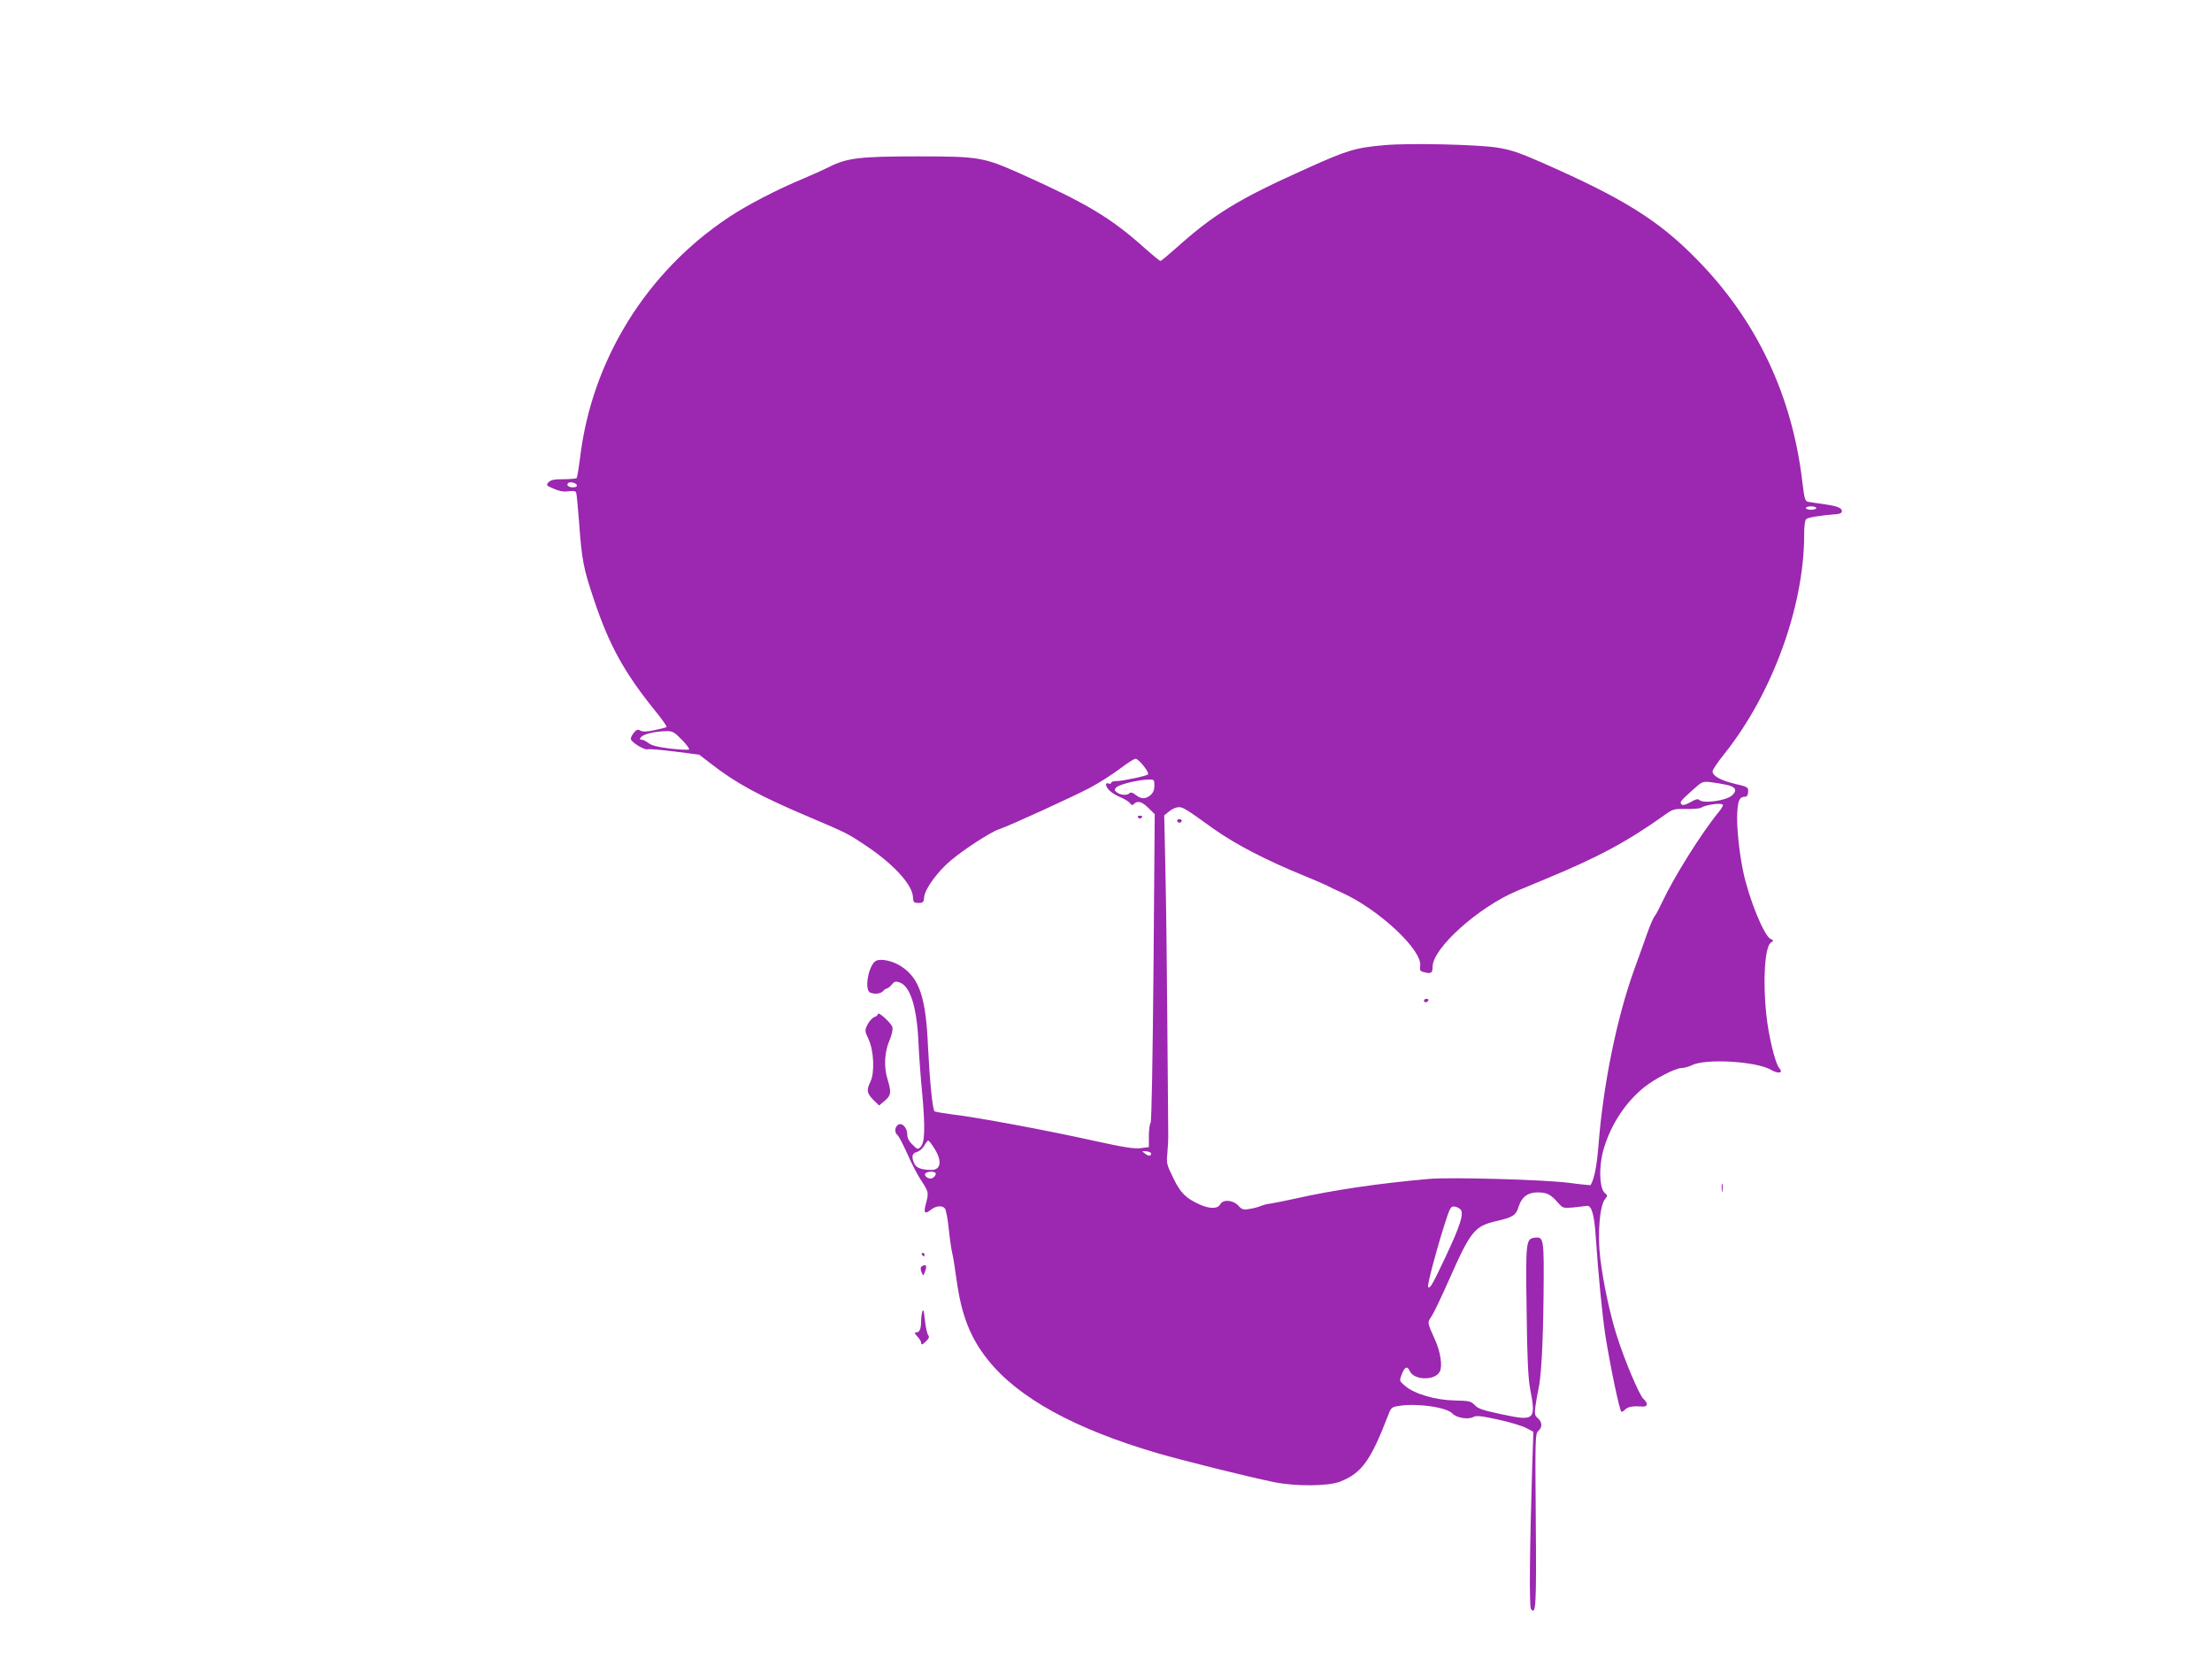 <?xml version="1.0" standalone="no"?>
<!DOCTYPE svg PUBLIC "-//W3C//DTD SVG 20010904//EN"
 "http://www.w3.org/TR/2001/REC-SVG-20010904/DTD/svg10.dtd">
<svg version="1.0" xmlns="http://www.w3.org/2000/svg"
 width="1280pt" height="960pt" viewBox="0 0 1280 960"
 preserveAspectRatio="xMidYMid meet">
<g transform="translate(0,960) scale(0.1,-0.1)"
fill="#9c27b0" stroke="none">
<path d="M8011 8760 c-169 -15 -213 -28 -454 -137 -389 -174 -534 -263 -753
-460 -45 -40 -85 -73 -89 -73 -5 0 -42 31 -84 68 -201 181 -338 263 -728 438
-214 95 -237 99 -598 99 -328 0 -403 -9 -505 -60 -36 -18 -105 -49 -155 -70
-145 -60 -323 -152 -429 -223 -476 -316 -792 -828 -859 -1389 -8 -62 -17 -116
-20 -119 -4 -4 -38 -7 -77 -7 -54 0 -73 -4 -86 -18 -15 -16 -13 -19 30 -37 31
-14 57 -19 85 -15 29 4 42 2 45 -8 3 -8 10 -79 16 -159 17 -235 25 -276 89
-466 87 -259 174 -416 348 -632 42 -51 73 -95 70 -99 -3 -3 -34 -11 -69 -18
-45 -10 -68 -10 -82 -3 -16 9 -23 6 -38 -12 -10 -12 -18 -28 -18 -35 0 -18 78
-67 98 -61 9 3 80 -3 158 -13 l140 -18 65 -50 c144 -113 285 -190 574 -312
214 -91 222 -95 319 -160 164 -108 276 -230 279 -302 2 -31 5 -34 32 -34 27 0
30 4 33 35 5 47 76 145 154 211 80 67 232 165 278 180 58 19 428 188 530 242
52 28 129 77 171 109 42 32 82 58 90 57 19 0 82 -80 72 -90 -10 -10 -149 -39
-185 -39 -16 0 -28 -4 -28 -10 0 -5 -7 -7 -15 -4 -23 9 -18 -20 8 -43 12 -12
40 -28 62 -37 22 -9 46 -24 53 -33 9 -13 15 -14 24 -5 21 21 47 13 84 -24 l36
-35 -7 -887 c-5 -534 -11 -892 -17 -899 -5 -6 -10 -41 -10 -76 l0 -65 -48 -6
c-37 -5 -97 5 -271 43 -264 59 -677 136 -816 152 -54 7 -101 15 -105 18 -12
10 -28 175 -38 374 -12 283 -49 394 -152 463 -48 33 -120 49 -149 34 -43 -23
-70 -170 -33 -184 27 -11 61 -6 74 9 7 8 17 15 22 15 5 0 18 10 28 22 15 19
22 21 46 13 62 -22 100 -144 109 -351 3 -71 13 -205 22 -297 17 -192 15 -280
-10 -304 -15 -16 -19 -15 -46 13 -21 19 -31 39 -31 60 0 40 -33 72 -55 54 -19
-16 -19 -44 -1 -59 8 -7 33 -56 57 -109 23 -53 59 -123 81 -155 42 -65 43 -68
26 -132 -15 -54 -7 -64 28 -36 30 24 66 27 82 8 6 -7 16 -59 22 -117 6 -58 15
-121 20 -140 5 -19 16 -88 25 -154 28 -206 80 -339 184 -468 175 -218 501
-397 979 -537 140 -41 512 -134 672 -167 124 -26 318 -25 386 3 124 49 175
121 275 379 19 50 21 52 67 59 103 16 274 -8 307 -45 22 -24 90 -36 120 -20
18 10 44 7 141 -14 66 -14 139 -36 163 -48 l44 -23 -7 -210 c-15 -496 -17
-800 -7 -815 29 -40 32 16 28 514 -4 476 -3 499 14 515 25 21 24 52 -2 74 -18
16 -20 25 -14 70 4 29 11 68 15 87 18 71 29 262 32 556 3 328 2 338 -51 332
-51 -6 -53 -21 -47 -423 3 -276 9 -390 20 -450 35 -183 28 -190 -164 -149
-108 23 -137 32 -156 53 -22 23 -31 25 -116 27 -111 2 -233 38 -287 84 -34 29
-34 29 -20 66 18 46 32 52 47 20 24 -54 145 -56 173 -4 17 31 5 114 -26 183
-47 104 -46 101 -22 137 13 18 58 113 101 210 127 287 148 313 279 343 91 21
110 33 125 83 17 55 53 82 109 82 53 0 76 -11 116 -57 31 -35 32 -35 92 -30
33 4 68 8 78 9 27 4 43 -53 51 -179 14 -208 37 -449 56 -573 28 -176 83 -440
93 -440 5 0 15 7 23 15 15 15 45 20 97 16 32 -3 36 18 7 44 -24 22 -108 220
-154 365 -40 126 -79 309 -96 450 -17 140 -3 307 29 343 14 17 14 20 0 31 -35
25 -39 159 -8 261 42 139 123 263 230 351 63 51 184 114 221 114 14 0 40 7 58
16 80 40 373 23 459 -27 42 -25 73 -18 47 10 -23 25 -62 185 -75 309 -21 194
-9 392 26 417 17 13 17 14 0 21 -38 14 -128 236 -161 396 -23 113 -38 260 -33
339 4 71 14 88 47 89 9 0 15 10 16 28 1 27 -2 29 -79 47 -82 20 -127 45 -127
72 0 8 31 55 70 103 275 345 459 849 460 1261 0 57 4 90 13 96 10 9 86 21 176
28 14 1 26 6 28 11 7 22 -18 34 -92 45 -44 6 -89 13 -101 15 -19 3 -22 15 -34
111 -58 503 -265 941 -612 1293 -220 225 -424 352 -895 559 -132 58 -179 74
-260 87 -115 18 -512 27 -652 14z m-4673 -1967 c2 -8 -6 -13 -22 -13 -26 0
-40 12 -29 24 11 11 46 2 51 -11z m7172 -133 c0 -5 -13 -10 -30 -10 -16 0 -30
5 -30 10 0 6 14 10 30 10 17 0 30 -4 30 -10z m-6565 -1340 c27 -27 46 -53 42
-57 -4 -3 -53 -1 -108 5 -73 9 -108 18 -126 32 -14 11 -32 20 -41 20 -11 0
-12 3 -2 15 14 17 77 32 140 34 42 1 50 -3 95 -49z m2735 -266 c0 -25 -7 -41
-22 -55 -30 -24 -54 -24 -86 1 -17 14 -29 17 -36 10 -14 -14 -49 -12 -72 4
-17 13 -17 16 -4 30 17 17 124 43 183 45 36 1 37 0 37 -35z m3313 4 c51 -11
62 -32 29 -61 -33 -30 -166 -49 -189 -26 -8 8 -22 4 -51 -13 -28 -15 -44 -20
-51 -13 -13 13 -8 19 62 82 56 51 60 52 105 47 26 -3 68 -10 95 -16z m-23
-117 c0 -5 -10 -22 -23 -38 -97 -117 -260 -377 -326 -518 -18 -38 -38 -77 -45
-85 -8 -8 -27 -53 -44 -100 -16 -47 -51 -143 -77 -215 -100 -279 -178 -662
-205 -1010 -10 -124 -24 -196 -46 -233 0 -1 -55 4 -121 13 -144 19 -687 34
-815 23 -293 -26 -552 -64 -778 -115 -63 -14 -126 -26 -140 -28 -14 -1 -38 -7
-53 -13 -16 -7 -46 -15 -68 -18 -34 -6 -43 -3 -64 20 -31 33 -89 37 -105 6
-14 -26 -61 -26 -120 1 -79 36 -110 67 -151 153 -37 75 -40 85 -34 141 3 33 6
87 5 120 0 33 -3 312 -5 620 -2 308 -7 708 -11 888 l-7 329 29 23 c16 14 40
24 54 24 25 1 40 -8 201 -124 129 -91 301 -181 524 -272 61 -25 121 -51 135
-58 14 -8 51 -26 84 -40 216 -98 467 -333 454 -424 -3 -24 0 -31 16 -35 47
-13 56 -8 56 30 0 107 265 345 489 439 42 18 112 47 156 65 313 129 482 220
699 375 46 33 53 35 121 34 40 -1 79 2 86 6 32 20 129 32 129 16z m-4568
-1979 c51 -76 45 -132 -12 -132 -56 0 -88 12 -99 36 -18 40 -14 61 15 68 14 4
33 20 42 36 9 17 20 30 23 30 4 0 18 -17 31 -38z m1259 -37 c1 -16 -16 -16
-36 0 -19 15 -19 15 8 13 15 -2 28 -7 28 -13z m-1248 -112 c9 -8 -12 -33 -27
-33 -20 0 -39 17 -32 29 8 12 49 15 59 4z m3041 -215 c16 -27 -6 -94 -90 -273
-76 -161 -89 -183 -100 -173 -7 7 43 198 93 356 34 107 38 113 61 110 14 -2
30 -11 36 -20z"/>
<path d="M6812 4849 c2 -6 8 -10 13 -10 5 0 11 4 13 10 2 6 -4 11 -13 11 -9 0
-15 -5 -13 -11z"/>
<path d="M8240 3810 c0 -5 4 -10 9 -10 6 0 13 5 16 10 3 6 -1 10 -9 10 -9 0
-16 -4 -16 -10z"/>
<path d="M6585 4870 c4 -6 11 -8 16 -5 14 9 11 15 -7 15 -8 0 -12 -5 -9 -10z"/>
<path d="M5080 3732 c0 -6 -9 -14 -20 -17 -11 -4 -29 -23 -39 -42 -18 -36 -18
-37 6 -89 30 -66 35 -192 10 -243 -24 -49 -21 -67 16 -105 l34 -33 31 26 c39
32 41 50 18 125 -23 73 -18 161 13 230 12 29 18 58 15 72 -6 24 -84 94 -84 76z"/>
<path d="M9963 2725 c0 -22 2 -30 4 -17 2 12 2 30 0 40 -3 9 -5 -1 -4 -23z"/>
<path d="M5335 2340 c3 -5 8 -10 11 -10 2 0 4 5 4 10 0 6 -5 10 -11 10 -5 0
-7 -4 -4 -10z"/>
<path d="M5334 2272 c-8 -5 -8 -15 -2 -32 10 -24 11 -24 18 -5 17 40 10 54
-16 37z"/>
<path d="M5337 2010 c-4 -14 -7 -39 -7 -57 0 -43 -9 -63 -28 -63 -12 0 -11 -5
6 -23 12 -13 22 -29 22 -35 0 -17 7 -15 31 9 15 15 18 24 10 33 -6 8 -15 47
-19 87 -6 55 -9 68 -15 49z"/>
</g>
</svg>
